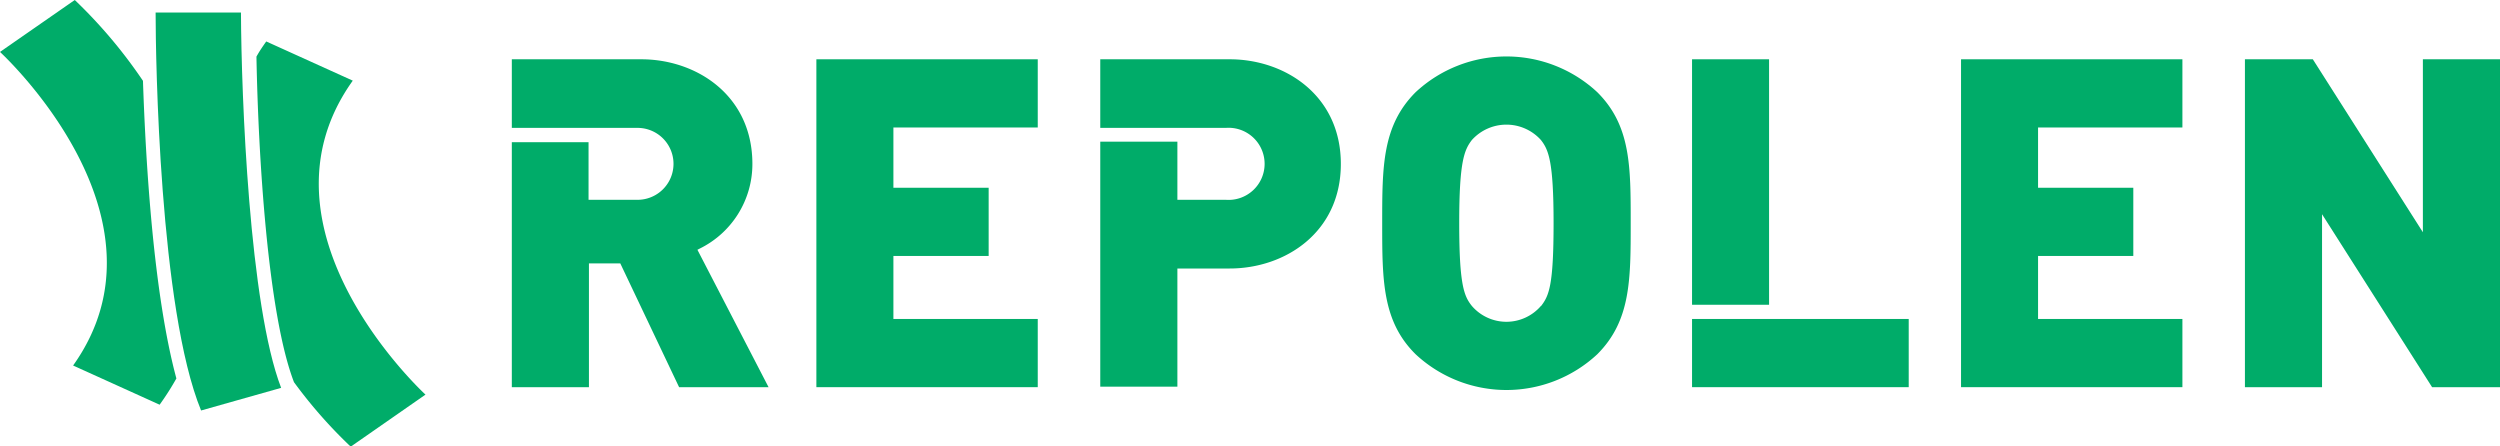 <svg xmlns="http://www.w3.org/2000/svg" viewBox="0 0 255.12 45.56"><defs><style>.cls-1{fill:#00ac69;}</style></defs><title>repolen</title><g id="Capa_2" data-name="Capa 2"><g id="Capa_1-2" data-name="Capa 1"><polygon class="cls-1" points="105.9 13.01 105.9 6.05 83.31 6.05 83.31 39.51 105.9 39.51 105.9 32.55 91.17 32.55 91.17 26.12 100.89 26.12 100.89 19.16 91.17 19.16 91.17 13.01 105.9 13.01"/><path class="cls-1" d="M163,9.41a13.6,13.6,0,0,0-18.54,0c-3.41,3.41-3.41,7.59-3.41,13.37s0,10,3.41,13.37a13.6,13.6,0,0,0,18.54,0c3.41-3.41,3.41-7.59,3.41-13.37S166.43,12.82,163,9.41Zm-5.75,21.81a4.65,4.65,0,0,1-7.05,0c-.8-1-1.29-2.15-1.29-8.44s.51-7.47,1.29-8.49a4.74,4.74,0,0,1,7.05,0h0c.78,1,1.29,2.17,1.29,8.49S158.08,30.17,157.27,31.22Z"/><polygon class="cls-1" points="222.71 13.01 222.71 6.05 200.12 6.05 200.12 39.51 222.71 39.51 222.71 32.55 207.98 32.55 207.98 26.12 217.7 26.12 217.7 19.16 207.98 19.16 207.98 13.01 222.71 13.01"/><polygon class="cls-1" points="255.12 39.51 255.12 6.05 247.25 6.05 247.25 23.7 236.02 6.05 229.09 6.05 229.09 39.51 236.96 39.51 236.96 21.86 248.19 39.51 255.12 39.51"/><path class="cls-1" d="M71.17,25.49l.21-.11a9.61,9.61,0,0,0,5.4-8.65c0-7-5.71-10.68-11.34-10.68H52.23v7H65.06a3.67,3.67,0,1,1,0,7.34h-5V14.51H52.23v25H60.1V26.88h3.2l6,12.63h9.13Z"/><path class="cls-1" d="M125.49,6.05H112.28v7H125.1a3.68,3.68,0,1,1,0,7.34h-4.95V14.46h-7.87v25h7.87V27.4h5.34c5.63,0,11.34-3.66,11.34-10.67S131.12,6.05,125.49,6.05Z"/><rect class="cls-1" x="172.67" y="6.05" width="7.86" height="25.05"/><polygon class="cls-1" points="182.56 32.55 180.53 32.55 172.67 32.55 172.67 39.51 194.78 39.51 194.78 32.55 182.56 32.55"/><path class="cls-1" d="M14.59,8.25A50.31,50.31,0,0,0,7.63,0L0,5.3c.18.17,18.27,16.85,7.46,32l8.83,4A28,28,0,0,0,18,38.62C15.67,30,14.87,16.64,14.59,8.25Z"/><path class="cls-1" d="M28.69,39.58c-3.25-8.43-4.06-29.69-4.1-38.3H15.88c0,4.72.39,30.25,4.64,40.61Z"/><path class="cls-1" d="M36,8.23l-8.83-4c-.36.51-.7,1-1,1.55C26.35,15.75,27.31,32,30,39a48.47,48.47,0,0,0,5.79,6.58l7.63-5.31C43.23,40.09,25.14,23.41,36,8.23Z"/></g></g></svg>
